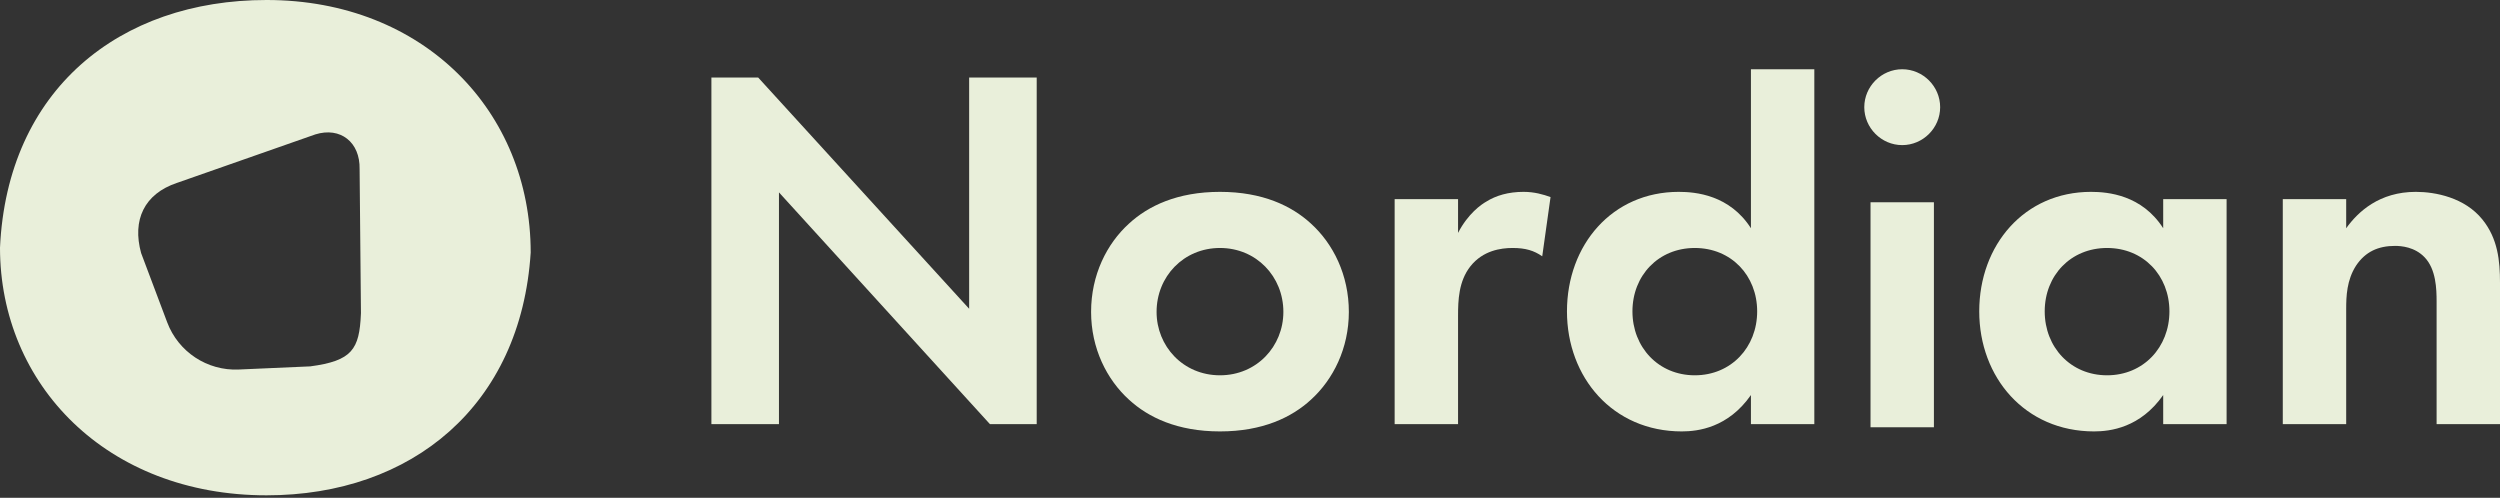 <svg xmlns="http://www.w3.org/2000/svg" width="226" height="45" viewBox="0 0 226 45" fill="none">
  <rect x="0" y="0" width="226" height="45" fill="#333333" stroke="none"/>
  <path d="M70.418 38.342H64.311V7.009H68.539L87.611 27.913V7.009H93.718V38.342H89.49L70.418 17.391V38.342Z" fill="#E9EFDA"/>
  <path d="M110.286 17.344C114.138 17.344 116.769 18.612 118.507 20.209C120.527 22.041 121.936 24.86 121.936 28.195C121.936 31.484 120.527 34.302 118.507 36.135C116.769 37.732 114.138 39 110.286 39C106.434 39 103.803 37.732 102.065 36.135C100.045 34.302 98.635 31.484 98.635 28.195C98.635 24.86 100.045 22.041 102.065 20.209C103.803 18.612 106.434 17.344 110.286 17.344ZM110.286 33.927C113.621 33.927 116.017 31.296 116.017 28.195C116.017 25.001 113.574 22.417 110.286 22.417C106.997 22.417 104.555 25.001 104.555 28.195C104.555 31.296 106.95 33.927 110.286 33.927Z" fill="#E9EFDA"/>
  <path d="M126.076 38.342V18.001H131.808V21.055C132.7 19.317 133.922 18.471 134.344 18.236C135.237 17.672 136.364 17.344 137.727 17.344C138.713 17.344 139.512 17.579 140.169 17.814L139.418 23.169C138.666 22.652 137.915 22.417 136.74 22.417C135.66 22.417 134.062 22.652 132.935 24.061C131.855 25.424 131.808 27.162 131.808 28.571V38.342H126.076Z" fill="#E9EFDA"/>
  <path d="M158.284 20.632V6.26H164.015V38.342H158.284V35.712C156.217 38.671 153.492 39 152.036 39C145.788 39 141.654 34.114 141.654 28.148C141.654 22.135 145.741 17.344 151.754 17.344C153.304 17.344 156.358 17.626 158.284 20.632ZM153.21 22.417C149.922 22.417 147.573 24.907 147.573 28.148C147.573 31.39 149.922 33.927 153.21 33.927C156.499 33.927 158.848 31.39 158.848 28.148C158.848 24.907 156.499 22.417 153.21 22.417Z" fill="#E9EFDA"/>
  <path d="M169.095 18.286H174.826V38.627H169.095V18.286ZM168.531 9.689C168.531 7.81 170.082 6.26 171.961 6.26C173.84 6.26 175.39 7.81 175.39 9.689C175.39 11.568 173.84 13.118 171.961 13.118C170.082 13.118 168.531 11.568 168.531 9.689Z" fill="#E9EFDA"/>
  <path d="M195.553 20.632V18.001H201.284V38.342H195.553V35.712C193.486 38.671 190.761 39 189.305 39C183.057 39 178.923 34.114 178.923 28.148C178.923 22.135 183.01 17.344 189.023 17.344C190.573 17.344 193.627 17.626 195.553 20.632ZM190.479 22.417C187.191 22.417 184.842 24.907 184.842 28.148C184.842 31.39 187.191 33.927 190.479 33.927C193.767 33.927 196.116 31.39 196.116 28.148C196.116 24.907 193.767 22.417 190.479 22.417Z" fill="#E9EFDA"/>
  <path d="M206.364 38.342V18.001H212.095V20.632C213.175 19.129 215.101 17.344 218.39 17.344C220.175 17.344 222.806 17.86 224.403 19.834C225.812 21.572 226 23.592 226 25.565V38.342H220.269V27.256C220.269 26.128 220.222 24.343 219.188 23.263C218.296 22.323 217.074 22.229 216.511 22.229C215.007 22.229 213.833 22.746 212.987 24.014C212.142 25.33 212.095 26.786 212.095 27.96V38.342H206.364Z" fill="#E9EFDA"/>
  <path fill-rule="evenodd" clip-rule="evenodd" d="M24.097 44.777C37.241 44.777 47.099 36.656 47.975 22.828C47.975 10.097 38.337 0 24.097 0C10.789 0 0.657 8.121 0 22.389C0 34.753 9.639 44.777 24.097 44.777ZM32.628 28.338C32.627 28.349 32.627 28.361 32.627 28.372L32.627 28.372C32.491 31.594 31.824 32.615 28.05 33.12L21.578 33.405C18.728 33.531 16.12 31.81 15.115 29.14L12.757 22.876C11.938 19.895 13.03 17.526 16.006 16.53C16.037 16.519 16.068 16.509 16.099 16.499L28.51 12.149C30.771 11.447 32.561 12.85 32.508 15.285L32.63 28.27C32.63 28.293 32.629 28.316 32.628 28.338Z" fill="#E9EFDA"/>
</svg>
